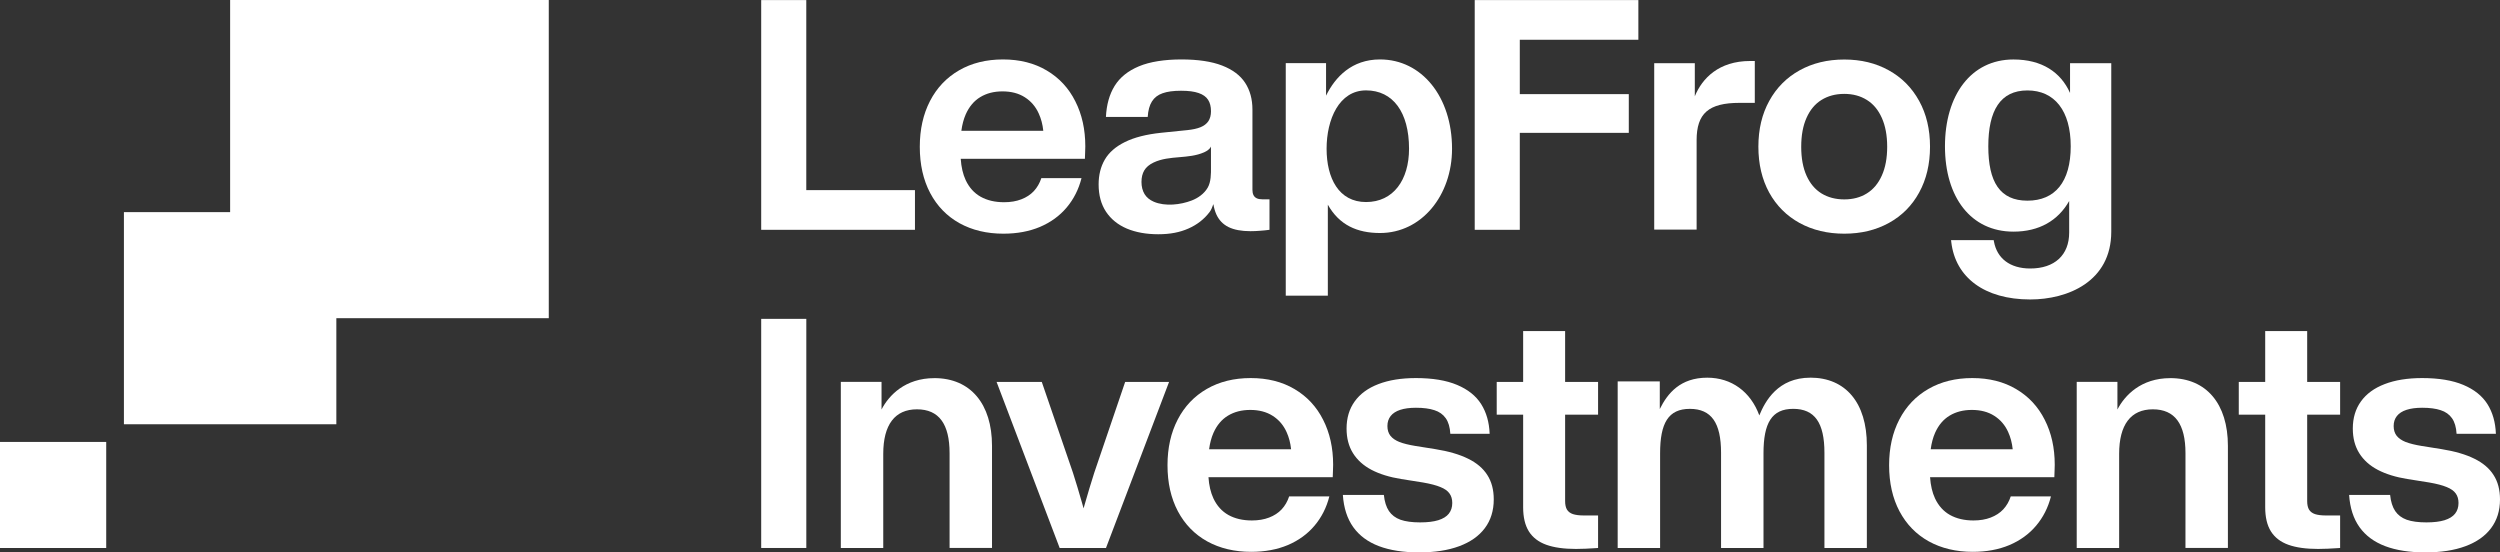 <svg width="1584" height="350" viewBox="0 0 1584 350" fill="none" xmlns="http://www.w3.org/2000/svg">
    <rect x="0" y="0" width="1584" height="350" fill="#333333" stroke="none"/>
    <g clip-path="url(#clip0_2136_25)">
        <path d="M145.81 0H347.702V201.607H213.107V268.809H78.514V134.405H145.81V0Z" fill="white" />
        <path d="M67.297 280.01H0V347.212H67.297V280.01Z" fill="white" />
        <path d="M482.296 145.608V0.044H510.859V120.462H579.716V145.608H482.296Z" fill="white" />
        <path fill-rule="evenodd" clip-rule="evenodd"
            d="M635.776 148.062C625.235 148.062 615.952 145.847 607.927 141.417C599.936 136.953 593.747 130.582 589.361 122.302C584.975 113.987 582.781 104.225 582.781 93.014C582.781 82.008 584.941 72.331 589.259 63.983C593.577 55.635 599.715 49.161 607.672 44.561C615.629 39.961 624.895 37.661 635.47 37.661C646.113 37.661 655.362 39.995 663.217 44.663C671.106 49.331 677.141 55.84 681.324 64.188C685.54 72.502 687.648 82.008 687.648 92.708C687.648 93.866 687.615 95.11 687.546 96.439C687.512 97.734 687.461 99.131 687.393 100.63H608.717C609.062 105.852 610.108 110.35 611.854 114.124C614.065 118.826 617.227 122.336 621.341 124.653C625.49 126.97 630.437 128.128 636.184 128.128C640.298 128.128 643.937 127.515 647.099 126.288C650.296 125.062 652.948 123.324 655.056 121.075C657.164 118.792 658.745 116.049 659.799 112.846H685.251C683.449 119.967 680.304 126.186 675.815 131.502C671.361 136.783 665.733 140.872 658.932 143.768C652.132 146.63 644.413 148.062 635.776 148.062ZM611.905 72.417C610.573 75.448 609.641 78.94 609.112 82.894H661.032C660.611 78.864 659.656 75.218 658.167 71.957C656.195 67.561 653.254 64.12 649.343 61.632C645.467 59.145 640.74 57.901 635.164 57.901C629.757 57.901 625.065 59.111 621.086 61.53C617.142 63.915 614.082 67.544 611.905 72.417Z"
            fill="white" />
        <path
            d="M934.379 145.608V0.044H1038.07V25.191H962.942V59.639H1032V84.173H962.942V145.608H934.379Z"
            fill="white" />
        <path fill-rule="evenodd" clip-rule="evenodd"
            d="M1168.54 148.062C1157.89 148.062 1148.44 145.796 1140.18 141.264C1131.95 136.732 1125.54 130.309 1120.95 121.995C1116.39 113.647 1114.11 103.953 1114.11 92.913C1114.11 81.907 1116.41 72.247 1121 63.933C1125.59 55.585 1132 49.128 1140.23 44.562C1148.46 39.996 1157.89 37.713 1168.54 37.713C1179.15 37.713 1188.55 39.996 1196.74 44.562C1204.97 49.128 1211.38 55.585 1215.97 63.933C1220.56 72.247 1222.86 81.907 1222.86 92.913C1222.86 103.953 1220.56 113.647 1215.97 121.995C1211.42 130.309 1205.02 136.732 1196.79 141.264C1188.57 145.796 1179.15 148.062 1168.54 148.062ZM1168.54 126.339C1174.01 126.339 1178.77 125.079 1182.82 122.557C1186.9 120.036 1190.06 116.27 1192.31 111.262C1194.58 106.253 1195.72 100.17 1195.72 93.015C1195.72 85.825 1194.58 79.709 1192.31 74.666C1190.06 69.623 1186.9 65.841 1182.82 63.319C1178.74 60.764 1173.98 59.486 1168.54 59.486C1163.03 59.486 1158.22 60.764 1154.1 63.319C1150.02 65.841 1146.86 69.623 1144.62 74.666C1142.37 79.675 1141.25 85.791 1141.25 93.015C1141.25 100.205 1142.37 106.304 1144.62 111.313C1146.86 116.287 1150.02 120.036 1154.1 122.557C1158.22 125.079 1163.03 126.339 1168.54 126.339Z"
            fill="white" />
        <path fill-rule="evenodd" clip-rule="evenodd"
            d="M792.317 146.477C786.57 146.477 781.927 145.607 778.389 143.868V143.88C774.851 142.107 772.271 139.397 770.637 135.75C769.814 133.887 769.194 131.753 768.789 129.325C768.079 131.414 767.301 133.153 766.456 134.271C762.986 138.866 758.501 142.378 752.991 144.794C747.526 147.211 741.452 148.419 733.868 148.419C726.285 148.419 719.659 147.222 713.98 144.839C708.301 142.423 703.906 138.855 700.774 134.158C697.652 129.427 696.086 123.657 696.086 116.836C696.086 110.841 697.404 105.59 700.019 101.096C702.633 96.602 706.87 92.899 712.718 90.008C718.6 87.072 726.262 85.119 735.716 84.125L752.292 82.443C755.684 82.104 758.478 81.483 760.653 80.602C762.828 79.721 764.473 78.457 765.6 76.819C766.715 75.148 767.279 73.037 767.279 70.485C767.279 67.515 766.67 65.099 765.442 63.224C764.214 61.316 762.208 59.882 759.425 58.934C756.63 57.974 753.137 57.499 748.303 57.499C743.469 57.499 739.581 58.019 736.618 59.08C733.666 60.096 731.423 61.824 729.891 64.241C728.358 66.634 727.457 69.92 727.186 74.109H700.717C701.089 66.341 702.926 59.78 706.228 54.428C709.563 49.042 714.69 44.909 721.631 42.007C728.561 39.105 737.925 37.66 748.506 37.66C759.087 37.66 767.707 38.959 774.366 41.544C781.037 44.13 785.894 47.8 788.959 52.531C792.012 57.228 793.545 62.874 793.545 69.446V120.348C793.545 121.647 793.77 122.742 794.21 123.623C794.649 124.515 795.337 125.181 796.249 125.621C797.162 126.062 798.334 126.287 799.765 126.287H804.351V145.607C802.379 145.878 800.374 146.082 798.334 146.217C796.294 146.386 794.289 146.477 792.317 146.477ZM762.873 96.523C764.653 95.733 766.445 94.615 767.267 92.842V104.37C767.267 104.474 767.268 104.579 767.268 104.684V104.852L767.27 105.102L767.274 105.776C767.301 110.114 767.334 115.234 765.183 118.925C762.963 122.731 759.154 125.452 755.098 127.021C747.988 129.777 738.229 130.906 731.051 127.823C728.426 126.694 726.477 125.079 725.181 122.968C723.885 120.822 723.243 118.203 723.243 115.301C723.243 112.399 723.828 109.949 725.023 107.939C726.217 105.929 728.178 104.28 730.894 102.982C736.035 100.539 741.635 100.066 747.235 99.594C752.583 99.142 757.93 98.691 762.873 96.523Z"
            fill="white" />
        <path fill-rule="evenodd" clip-rule="evenodd"
            d="M1311.57 58.875C1305.67 45.713 1293.76 37.688 1275.71 37.688C1248.85 37.688 1232.33 60.307 1232.33 92.697C1232.33 125.086 1248.84 146.767 1275.71 146.767C1292.01 146.767 1303.97 139.81 1311.03 127.355V147.368C1311.03 161.62 1301.8 170.121 1286.35 170.121C1273.4 170.121 1265.3 163.597 1263.37 153.084L1263.2 152.163H1236.19L1236.34 153.421C1238.95 175.827 1257.41 189.742 1286.35 189.742C1310.03 189.742 1337.7 178.489 1337.7 146.773V40.058H1311.58V58.875H1311.57ZM1312.01 92.685C1312.01 115.304 1302.02 127.146 1284.58 127.146C1267.14 127.146 1259.79 115.304 1259.79 92.685C1259.79 70.067 1267.4 57.297 1284.58 57.297C1301.76 57.297 1312.01 70.201 1312.01 92.685Z"
            fill="white" />
        <path fill-rule="evenodd" clip-rule="evenodd"
            d="M841.316 129.685C848.589 142.622 859.987 147.635 874.377 147.635C900.816 147.635 920.014 123.759 920.014 94.241C920.014 61.335 900.827 37.66 874.377 37.66C856.535 37.66 846.006 48.745 840.189 60.616V40.019H814.653V187.332H841.316V129.685ZM840.531 94.241C840.531 75.652 848.466 57.269 865.523 57.269C882.581 57.269 892.769 71.094 892.769 94.241C892.769 113.999 882.839 128.015 865.523 128.015C848.208 128.015 840.531 112.83 840.531 94.241Z"
            fill="white" />
        <path
            d="M1102.21 65.174C1082.6 65.174 1074.97 71.822 1074.97 88.915L1074.98 88.904V145.487H1048.11V40.064H1073.83V61.007C1078.46 49.664 1089.03 38.647 1108.92 38.647H1111.84V65.174L1102.21 65.174Z"
            fill="white" />
        <path d="M482.296 202.029V347.197H510.88V202.029H482.296Z" fill="white" />
        <path
            d="M631.436 241.991L671.403 347.197H700.753L740.72 241.991H712.902L693.352 299.436C691.31 305.825 689.354 312.298 687.482 318.856C687.327 319.395 687.173 319.938 687.018 320.482C686.866 321.018 686.715 321.557 686.563 322.098C686.183 320.735 685.809 319.416 685.44 318.143C683.705 312.026 681.833 305.825 679.825 299.538L660.072 241.991H631.436Z"
            fill="white" />
        <path fill-rule="evenodd" clip-rule="evenodd"
            d="M764.894 343.017C772.925 347.434 782.215 349.643 792.764 349.643C801.407 349.643 809.132 348.216 815.938 345.362C822.744 342.473 828.375 338.395 832.833 333.128C837.325 327.827 840.473 321.626 842.276 314.524H816.807C815.752 317.718 814.169 320.453 812.06 322.73C809.95 324.973 807.294 326.706 804.096 327.929C800.931 329.153 797.29 329.764 793.172 329.764C787.421 329.764 782.47 328.609 778.319 326.298C774.201 323.987 771.038 320.487 768.826 315.798C767.078 312.035 766.03 307.549 765.685 302.341H844.42C844.488 300.846 844.539 299.453 844.573 298.162C844.641 296.837 844.675 295.596 844.675 294.441C844.675 283.771 842.566 274.29 838.346 265.999C834.16 257.673 828.121 251.183 820.227 246.528C812.366 241.872 803.109 239.544 792.458 239.544C781.875 239.544 772.602 241.838 764.639 246.426C756.676 251.013 750.534 257.469 746.212 265.795C741.891 274.12 739.73 283.771 739.73 294.747C739.73 305.927 741.926 315.662 746.315 323.954C750.705 332.211 756.897 338.565 764.894 343.017ZM766.081 284.654C766.611 280.711 767.542 277.228 768.876 274.205C771.054 269.346 774.117 265.727 778.065 263.348C782.046 260.936 786.741 259.729 792.152 259.729C797.732 259.729 802.462 260.969 806.342 263.45C810.255 265.931 813.198 269.363 815.172 273.746C816.662 276.999 817.618 280.635 818.039 284.654H766.081Z"
            fill="white" />
        <path
            d="M873.654 346.024C880.63 348.675 889.137 350 899.176 350C909.044 350 917.5 348.692 924.544 346.075C931.622 343.459 937.033 339.653 940.776 334.658C944.553 329.628 946.442 323.546 946.442 316.41C946.442 310.327 945.081 305.179 942.358 300.965C939.67 296.718 935.604 293.269 930.159 290.618C924.748 287.933 917.806 285.912 909.333 284.552L896.827 282.564C892.676 281.885 889.307 281.052 886.721 280.067C884.169 279.047 882.246 277.722 880.953 276.091C879.694 274.46 879.064 272.404 879.064 269.924C879.064 267.443 879.745 265.336 881.106 263.603C882.467 261.87 884.492 260.562 887.18 259.678C889.869 258.795 893.186 258.353 897.134 258.353C901.864 258.353 905.76 258.863 908.823 259.882C911.919 260.868 914.319 262.567 916.02 264.979C917.721 267.392 918.691 270.688 918.929 274.868H943.839C943.566 267.562 941.78 261.292 938.479 256.059C935.178 250.826 930.091 246.765 923.217 243.877C916.377 240.989 907.683 239.544 897.134 239.544C887.878 239.544 879.949 240.819 873.347 243.367C866.78 245.882 861.778 249.535 858.341 254.326C854.904 259.084 853.185 264.826 853.185 271.555C853.185 277.603 854.546 282.802 857.269 287.152C859.991 291.501 863.904 295.019 869.009 297.703C874.147 300.388 880.426 302.325 887.844 303.514L901.626 305.706C906.322 306.521 910.014 307.49 912.702 308.611C915.39 309.698 917.296 311.058 918.419 312.689C919.576 314.286 920.154 316.291 920.154 318.703C920.154 321.388 919.423 323.648 917.96 325.483C916.53 327.284 914.301 328.66 911.273 329.611C908.278 330.529 904.45 330.988 899.788 330.988C894.684 330.988 890.532 330.427 887.333 329.306C884.169 328.15 881.736 326.315 880.034 323.801C878.333 321.252 877.261 317.854 876.818 313.606H850.837C851.382 321.796 853.577 328.592 857.422 333.995C861.267 339.364 866.678 343.374 873.654 346.024Z"
            fill="white" />
        <path
            d="M979.714 345.158C984.614 346.925 990.893 347.808 998.549 347.808C1000.46 347.808 1002.5 347.757 1004.67 347.655C1006.85 347.587 1009 347.468 1011.11 347.298C1011.34 347.298 1011.58 347.282 1011.82 347.248C1011.89 347.238 1011.96 347.229 1012.03 347.222C1012.09 347.217 1012.14 347.212 1012.2 347.208C1012.25 347.205 1012.3 347.202 1012.34 347.2C1012.41 347.198 1012.47 347.197 1012.54 347.197V326.604H1003.7C1000.71 326.604 998.345 326.315 996.61 325.738C994.908 325.16 993.649 324.208 992.832 322.883C992.05 321.558 991.658 319.757 991.658 317.48V262.737H1012.54V241.991H991.658V209.777H965.065V241.991H948.322V262.737H965.065V321.405C965.065 327.725 966.273 332.823 968.689 336.696C971.139 340.57 974.814 343.391 979.714 345.158Z"
            fill="white" />
        <path fill-rule="evenodd" clip-rule="evenodd"
            d="M1222.1 343.017C1230.13 347.434 1239.42 349.643 1249.97 349.643C1258.61 349.643 1266.34 348.216 1273.14 345.362C1279.95 342.473 1285.58 338.395 1290.04 333.128C1294.53 327.827 1297.68 321.626 1299.48 314.524H1274.01C1272.96 317.718 1271.38 320.453 1269.27 322.73C1267.16 324.973 1264.5 326.706 1261.3 327.929C1258.14 329.153 1254.5 329.764 1250.38 329.764C1244.63 329.764 1239.68 328.609 1235.53 326.298C1231.41 323.987 1228.24 320.487 1226.03 315.798C1224.28 312.035 1223.24 307.549 1222.89 302.341H1301.63C1301.69 300.846 1301.75 299.453 1301.78 298.162C1301.85 296.837 1301.88 295.596 1301.88 294.441C1301.88 283.771 1299.77 274.29 1295.55 265.999C1291.37 257.673 1285.33 251.183 1277.43 246.528C1269.57 241.872 1260.32 239.544 1249.66 239.544C1239.08 239.544 1229.81 241.838 1221.85 246.426C1213.88 251.013 1207.74 257.469 1203.42 265.795C1199.1 274.12 1196.94 283.771 1196.94 294.747C1196.94 305.927 1199.13 315.662 1203.52 323.954C1207.91 332.211 1214.1 338.565 1222.1 343.017ZM1223.29 284.654C1223.82 280.711 1224.75 277.228 1226.08 274.205C1228.26 269.346 1231.32 265.727 1235.27 263.348C1239.25 260.936 1243.95 259.729 1249.36 259.729C1254.94 259.729 1259.67 260.969 1263.55 263.45C1267.46 265.931 1270.41 269.363 1272.38 273.746C1273.87 276.999 1274.82 280.635 1275.25 284.654H1223.29Z"
            fill="white" />
        <path
            d="M1449.88 345.158C1454.78 346.925 1461.06 347.808 1468.72 347.808C1470.62 347.808 1472.66 347.757 1474.84 347.655C1477.02 347.587 1479.16 347.468 1481.27 347.298C1481.51 347.298 1481.75 347.282 1481.99 347.248C1482.1 347.231 1482.22 347.219 1482.34 347.21C1482.41 347.205 1482.47 347.201 1482.54 347.199L1482.61 347.197H1482.64H1482.7V326.604H1473.87C1470.88 326.604 1468.51 326.315 1466.78 325.738C1465.08 325.16 1463.82 324.208 1463 322.883C1462.22 321.558 1461.83 319.757 1461.83 317.48V262.737H1482.7V241.991H1461.83V209.777H1435.23V241.991H1418.49V262.737H1435.23V321.405C1435.23 327.725 1436.44 332.823 1438.86 336.696C1441.31 340.57 1444.98 343.391 1449.88 345.158Z"
            fill="white" />
        <path
            d="M1511.21 346.024C1518.19 348.675 1526.69 350 1536.73 350C1546.6 350 1555.06 348.692 1562.1 346.075C1569.18 343.459 1574.59 339.653 1578.33 334.658C1582.11 329.628 1584 323.546 1584 316.41C1584 310.327 1582.64 305.179 1579.92 300.965C1577.23 296.718 1573.16 293.269 1567.72 290.618C1562.31 287.933 1555.36 285.912 1546.89 284.552L1534.39 282.564C1530.23 281.885 1526.87 281.052 1524.28 280.067C1521.73 279.047 1519.8 277.722 1518.51 276.091C1517.25 274.46 1516.62 272.404 1516.62 269.924C1516.62 267.443 1517.3 265.336 1518.66 263.603C1520.03 261.87 1522.05 260.562 1524.74 259.678C1527.43 258.795 1530.74 258.353 1534.69 258.353C1539.42 258.353 1543.32 258.863 1546.38 259.882C1549.48 260.868 1551.88 262.567 1553.58 264.979C1555.28 267.392 1556.25 270.688 1556.49 274.868H1581.4C1581.12 267.562 1579.34 261.292 1576.04 256.059C1572.74 250.826 1567.65 246.765 1560.78 243.877C1553.94 240.989 1545.24 239.544 1534.69 239.544C1525.44 239.544 1517.51 240.819 1510.91 243.367C1504.34 245.882 1499.34 249.535 1495.9 254.326C1492.46 259.084 1490.74 264.826 1490.74 271.555C1490.74 277.603 1492.1 282.802 1494.83 287.152C1497.55 291.501 1501.46 295.019 1506.57 297.703C1511.71 300.388 1517.98 302.325 1525.4 303.514L1539.18 305.706C1543.88 306.521 1547.57 307.49 1550.26 308.611C1552.95 309.698 1554.85 311.058 1555.98 312.689C1557.13 314.286 1557.71 316.291 1557.71 318.703C1557.71 321.388 1556.98 323.648 1555.52 325.483C1554.09 327.284 1551.86 328.66 1548.83 329.611C1545.84 330.529 1542.01 330.988 1537.35 330.988C1532.24 330.988 1528.09 330.427 1524.89 329.306C1521.73 328.15 1519.29 326.315 1517.59 323.801C1515.89 321.252 1514.82 317.854 1514.38 313.606H1488.4C1488.94 321.796 1491.13 328.592 1494.98 333.995C1498.83 339.364 1504.24 343.374 1511.21 346.024Z"
            fill="white" />
        <path
            d="M592.008 239.589C573.49 239.589 563.172 250.486 558.54 259.458V241.952H532.743V347.197H559.627L559.628 287.559C559.628 269.101 567.008 259.346 580.983 259.346C594.957 259.346 601.653 268.709 601.653 287.155L601.652 347.186H628.536L628.537 282.429C628.537 255.997 614.966 239.578 592.03 239.578L592.008 239.589Z"
            fill="white" />
        <path
            d="M1341.6 259.458C1346.23 250.487 1356.55 239.589 1375.07 239.589L1375.09 239.578C1398.03 239.578 1411.6 255.997 1411.6 282.429V347.186H1384.71L1384.72 287.156C1384.72 268.709 1378.02 259.346 1364.04 259.346C1350.07 259.346 1342.69 269.101 1342.69 287.559V347.197H1315.81V241.952H1341.6V259.458Z"
            fill="white" />
        <path
            d="M1147.02 239.298C1126.48 239.298 1118.39 254.206 1114.7 263.199C1109.2 248.169 1097.07 239.298 1081.71 239.298C1064.65 239.298 1056.57 249.199 1051.64 259.178V241.662H1024.96V347.216H1051.84V287.268C1051.84 268.026 1057.06 259.055 1070.69 259.055C1084.32 259.055 1090.46 267.892 1090.46 286.865V347.204H1117.35V287.257C1117.35 268.015 1122.57 259.044 1136.18 259.044C1149.8 259.044 1155.96 267.881 1155.96 286.854V347.193H1182.84V282.127C1182.84 255.292 1169.45 239.276 1147.03 239.276L1147.02 239.298Z"
            fill="white" />
    </g>
    <defs>
        <clipPath id="clip0_2136_25">
            <rect width="1584" height="350" fill="white" />
        </clipPath>
    </defs>
</svg>
    
